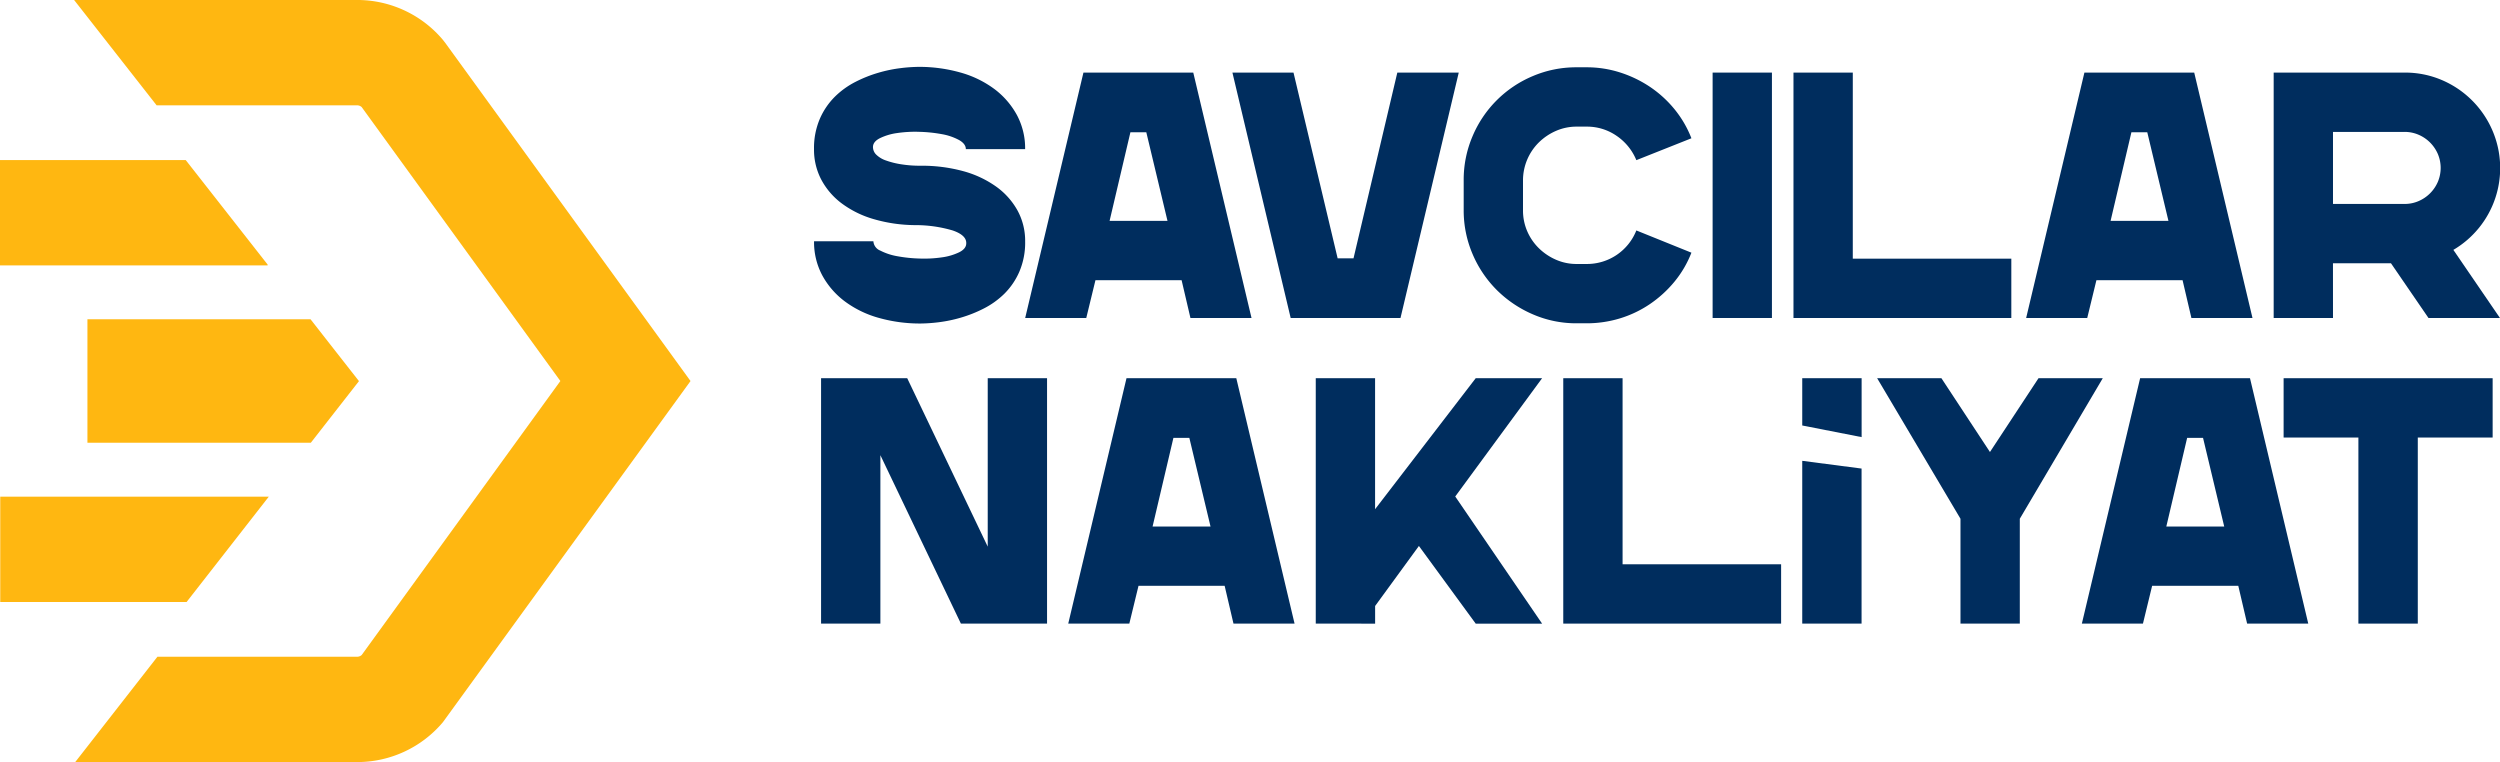 <svg xmlns="http://www.w3.org/2000/svg" width="184.831" height="56.341" viewBox="0 0 184.831 56.341">
  <g id="Group_4" data-name="Group 4" transform="translate(-555.093 -416.575)">
    <g id="Group_1" data-name="Group 1" transform="translate(555.093 416.575)">
      <path id="Path_1" data-name="Path 1" d="M606.537,419.748l-.175-.224a8.282,8.282,0,0,0-6.346-2.95H579.094l6.1,7.787h14.819a.513.513,0,0,1,.342.13l14.69,20.253L600.358,465a.514.514,0,0,1-.342.13H585.254l-6.077,7.787h20.839a8.284,8.284,0,0,0,6.346-2.95l18.306-25.221Z" transform="translate(-573.616 -416.575)" fill="#ffb711"/>
      <path id="Path_2" data-name="Path 2" d="M574.88,476.217v-.06l-6.055-7.726H555.093v7.787H574.88Z" transform="translate(-555.093 -456.595)" fill="#ffb711"/>
      <path id="Path_3" data-name="Path 3" d="M571.452,577.454h-16.28v7.787H568.95l6.077-7.787Z" transform="translate(-555.154 -540.735)" fill="#ffb711"/>
      <path id="Path_4" data-name="Path 4" d="M583.415,520v9.128h16.518l1.369-1.754,2.188-2.8-2.188-2.792L599.909,520H583.415Z" transform="translate(-576.951 -496.397)" fill="#ffb711"/>
    </g>
    <g id="Group_3" data-name="Group 3" transform="translate(615.275 421.524)">
      <path id="Path_5" data-name="Path 5" d="M826.267,449.954a11.213,11.213,0,0,1-3.08-.444,7.387,7.387,0,0,1-2.363-1.162,5.3,5.3,0,0,1-1.514-1.762,4.746,4.746,0,0,1-.535-2.245,5.478,5.478,0,0,1,.43-2.245,5.242,5.242,0,0,1,1.108-1.632,6.138,6.138,0,0,1,1.525-1.1,9.712,9.712,0,0,1,1.707-.679,10.252,10.252,0,0,1,1.642-.339,11.582,11.582,0,0,1,1.3-.092,11.19,11.19,0,0,1,3.115.418,7.619,7.619,0,0,1,2.5,1.214,5.963,5.963,0,0,1,1.668,1.919,5.2,5.2,0,0,1,.613,2.532H830q0-.392-.511-.679a4.2,4.2,0,0,0-1.271-.431,10.6,10.6,0,0,0-1.651-.17,9.091,9.091,0,0,0-1.651.091,4.221,4.221,0,0,0-1.271.379q-.511.261-.511.653a.794.794,0,0,0,.248.57,1.918,1.918,0,0,0,.718.427,6.1,6.1,0,0,0,1.122.28,8.792,8.792,0,0,0,1.41.106,11.6,11.6,0,0,1,3.172.4,7.649,7.649,0,0,1,2.441,1.146,5.36,5.36,0,0,1,1.579,1.771,4.68,4.68,0,0,1,.561,2.279,5.457,5.457,0,0,1-.43,2.24,5.231,5.231,0,0,1-1.108,1.628,6.13,6.13,0,0,1-1.525,1.094,9.657,9.657,0,0,1-1.707.677,10.329,10.329,0,0,1-1.642.339,11.682,11.682,0,0,1-1.3.091,11.189,11.189,0,0,1-3.115-.418,7.608,7.608,0,0,1-2.5-1.214,5.955,5.955,0,0,1-1.668-1.919,5.2,5.2,0,0,1-.612-2.532h4.386a.8.8,0,0,0,.511.692,4.422,4.422,0,0,0,1.271.418,10.545,10.545,0,0,0,1.651.17,9.083,9.083,0,0,0,1.651-.091,4.215,4.215,0,0,0,1.271-.379q.511-.261.511-.653.026-.6-1-.953A9.683,9.683,0,0,0,826.267,449.954Z" transform="translate(-818.775 -438.259)" fill="#002d5e"/>
      <path id="Path_6" data-name="Path 6" d="M899.6,440.089l4.307,18.143h-4.516l-.653-2.793h-6.37l-.679,2.793h-4.516l4.307-18.143Zm-1.905,10.964-1.567-6.552h-1.175l-1.54,6.552Z" transform="translate(-871.561 -439.671)" fill="#002d5e"/>
      <path id="Path_7" data-name="Path 7" d="M966.5,440.089h4.542l-4.307,18.143h-8.119l-4.307-18.143h4.516l3.263,13.731h1.174Z" transform="translate(-923.375 -439.671)" fill="#002d5e"/>
      <path id="Path_8" data-name="Path 8" d="M1034.327,456.633a8.57,8.57,0,0,1-2.663-1.8,8.38,8.38,0,0,1-1.788-2.663,8.183,8.183,0,0,1-.652-3.25v-2.193a8.182,8.182,0,0,1,.652-3.25,8.318,8.318,0,0,1,4.451-4.451,8.183,8.183,0,0,1,3.25-.653h.731a8.081,8.081,0,0,1,2.467.379,8.754,8.754,0,0,1,2.206,1.057,8.36,8.36,0,0,1,1.814,1.645,7.925,7.925,0,0,1,1.266,2.167l-4.072,1.618a4.017,4.017,0,0,0-1.462-1.8,3.842,3.842,0,0,0-2.219-.679h-.731a3.769,3.769,0,0,0-1.527.314,4.2,4.2,0,0,0-1.266.851,3.948,3.948,0,0,0-1.175,2.813v2.2a3.86,3.86,0,0,0,.313,1.557,3.941,3.941,0,0,0,.862,1.256,4.194,4.194,0,0,0,1.266.85,3.762,3.762,0,0,0,1.527.314h.731a3.924,3.924,0,0,0,3.681-2.48l4.072,1.644a7.832,7.832,0,0,1-1.266,2.159,8.6,8.6,0,0,1-1.814,1.648,8.2,8.2,0,0,1-2.206,1.051,8.4,8.4,0,0,1-2.467.363h-.731A8.042,8.042,0,0,1,1034.327,456.633Z" transform="translate(-981.192 -438.347)" fill="#002d5e"/>
      <path id="Path_9" data-name="Path 9" d="M1114.241,458.232h-4.385V440.089h4.385Z" transform="translate(-1043.42 -439.671)" fill="#002d5e"/>
      <path id="Path_10" data-name="Path 10" d="M1140.432,453.846h11.721v4.385h-16.106V440.089h4.386Z" transform="translate(-1063.633 -439.671)" fill="#002d5e"/>
      <path id="Path_11" data-name="Path 11" d="M1223.844,440.089l4.308,18.143h-4.516l-.653-2.793h-6.37l-.679,2.793h-4.516l4.307-18.143Zm-1.905,10.964-1.566-6.552H1219.2l-1.54,6.552Z" transform="translate(-1121.802 -439.671)" fill="#002d5e"/>
      <path id="Path_12" data-name="Path 12" d="M1295.98,458.232h-4.386V440.089h9.685a6.887,6.887,0,0,1,2.741.548,7.092,7.092,0,0,1,3.759,3.759,7.019,7.019,0,0,1-2.9,8.8l3.446,5.038h-5.284l-2.773-4.046h-4.29Zm0-8.432h5.29a2.581,2.581,0,0,0,1.034-.209,2.713,2.713,0,0,0,1.427-1.423,2.643,2.643,0,0,0,0-2.062,2.711,2.711,0,0,0-1.427-1.423,2.589,2.589,0,0,0-1.034-.209h-5.29Z" transform="translate(-1183.678 -439.671)" fill="#002d5e"/>
      <path id="Path_13" data-name="Path 13" d="M833.384,539.086h4.386v18.143H831.4l-5.952-12.452v12.452h-4.385V539.086h6.369l5.952,12.452Z" transform="translate(-820.541 -516.073)" fill="#002d5e"/>
      <path id="Path_14" data-name="Path 14" d="M913.55,539.086l4.307,18.143h-4.516l-.653-2.793h-6.369l-.679,2.793h-4.516l4.307-18.143Zm-1.906,10.964-1.566-6.552H908.9l-1.54,6.552Z" transform="translate(-882.329 -516.073)" fill="#002d5e"/>
      <path id="Path_15" data-name="Path 15" d="M981.3,557.229V539.086h4.386v9.685l7.44-9.685h4.908l-6.422,8.745,6.422,9.4h-4.908l-4.2-5.743-3.237,4.438v1.305Z" transform="translate(-944.205 -516.073)" fill="#002d5e"/>
      <path id="Path_16" data-name="Path 16" d="M1065.861,552.843h11.721v4.386h-16.106V539.086h4.385Z" transform="translate(-1006.082 -516.073)" fill="#002d5e"/>
      <path id="Path_17" data-name="Path 17" d="M1175.08,539.086h4.751l-6.134,10.39v7.753h-4.386v-7.753l-6.161-10.39h4.751l3.589,5.456Z" transform="translate(-1084.55 -516.073)" fill="#002d5e"/>
      <path id="Path_18" data-name="Path 18" d="M1241.913,539.086l4.307,18.143H1241.7l-.653-2.793h-6.37l-.679,2.793h-4.516l4.307-18.143Zm-1.906,10.964-1.566-6.552h-1.175l-1.54,6.552Z" transform="translate(-1135.747 -516.073)" fill="#002d5e"/>
      <path id="Path_19" data-name="Path 19" d="M1300.329,557.229V543.472H1294.8v-4.386h15.454v4.386h-5.534v13.757Z" transform="translate(-1186.149 -516.073)" fill="#002d5e"/>
      <g id="Group_2" data-name="Group 2" transform="translate(73.066 23.013)">
        <path id="Path_20" data-name="Path 20" d="M1143.29,543.441v-4.355H1138.9v3.495Z" transform="translate(-1138.904 -539.086)" fill="#002d5e"/>
        <path id="Path_21" data-name="Path 21" d="M1138.9,565.848v12.035h4.386V566.42Z" transform="translate(-1138.904 -559.74)" fill="#002d5e"/>
      </g>
    </g>
  </g>
</svg>
